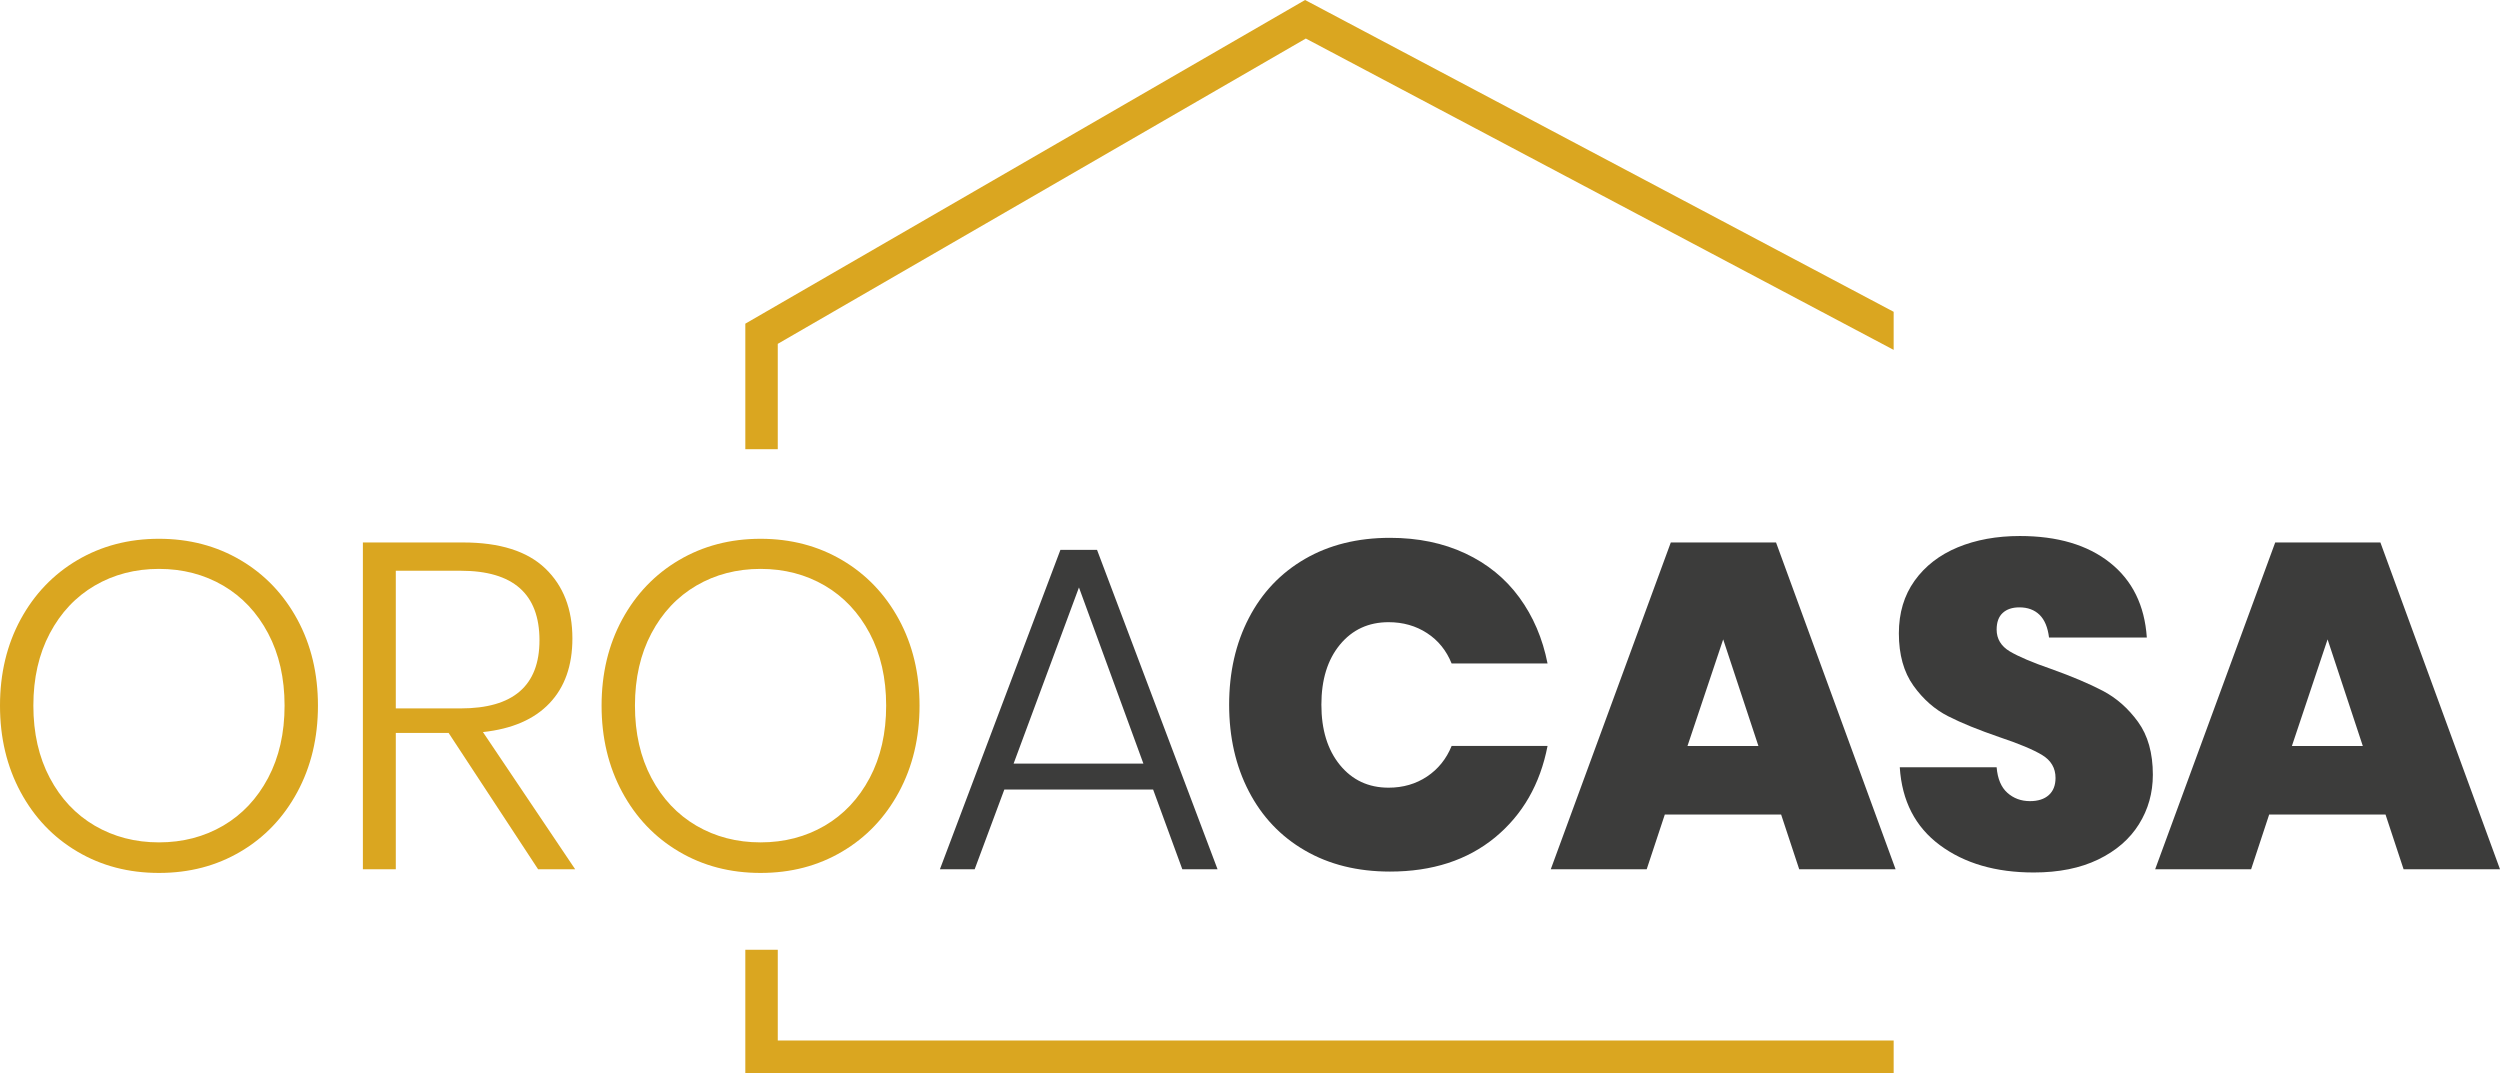 <?xml version="1.0" encoding="utf-8"?>
<!-- Generator: Adobe Illustrator 16.0.0, SVG Export Plug-In . SVG Version: 6.00 Build 0)  -->
<!DOCTYPE svg PUBLIC "-//W3C//DTD SVG 1.1//EN" "http://www.w3.org/Graphics/SVG/1.1/DTD/svg11.dtd">
<svg version="1.1" id="Vrstva_1" xmlns="http://www.w3.org/2000/svg" xmlns:xlink="http://www.w3.org/1999/xlink" x="0px" y="0px"
	 width="2112.793px" height="907.09px" viewBox="0 0 2112.793 907.09" enable-background="new 0 0 2112.793 907.09"
	 xml:space="preserve">
<g>
	<g>
		<path fill="#DAA620" d="M203.28,473.362c20.373,11.999,36.363,28.747,47.984,50.112c11.617,21.422,17.44,45.706,17.44,72.87
			c0,27.163-5.823,51.504-17.44,73.06c-11.622,21.518-27.612,38.304-47.984,50.303c-20.368,12.056-43.34,18.026-68.935,18.026
			s-48.566-5.971-68.935-18.026c-20.374-11.999-36.363-28.785-47.986-50.303C5.807,647.848,0,623.507,0,596.344
			c0-27.164,5.809-51.448,17.424-72.87c11.623-21.365,27.612-38.113,47.986-50.112c20.368-11.998,43.34-18.026,68.935-18.026
			S182.912,461.364,203.28,473.362z M80.099,494.879c-16.066,9.423-28.737,22.853-37.999,40.365
			c-9.266,17.492-13.901,37.865-13.901,61.1s4.635,43.606,13.901,61.1c9.261,17.511,21.932,30.94,37.999,40.363
			c16.052,9.368,34.141,14.099,54.248,14.099c20.105,0,38.188-4.73,54.246-14.099c16.066-9.423,28.724-22.853,37.999-40.363
			c9.267-17.493,13.902-37.865,13.902-61.1s-4.635-43.607-13.902-61.1c-9.275-17.513-21.933-30.942-37.999-40.365
			c-16.056-9.366-34.141-14.097-54.246-14.097C114.239,480.782,96.151,485.513,80.099,494.879z"/>
		<path fill="#DAA620" d="M454.75,734.622l-75.606-115.179h-44.646v115.179H306.68V458.446h84.611
			c31.079,0,54.255,7.325,69.536,21.956c15.275,14.63,22.916,34.316,22.916,59.135c0,23.005-6.468,41.261-19.405,54.843
			c-12.919,13.582-31.662,21.67-56.202,24.302l77.949,115.942L454.75,734.622L454.75,734.622z M334.497,598.69h54.833
			c44.394,0,66.593-19.171,66.593-57.57c0-39.162-22.199-58.771-66.593-58.771h-54.833V598.69L334.497,598.69z"/>
		<path fill="#DAA620" d="M711.694,473.362c20.368,11.999,36.363,28.747,47.98,50.112c11.622,21.422,17.439,45.706,17.439,72.87
			c0,27.163-5.819,51.504-17.439,73.06c-11.617,21.518-27.612,38.304-47.98,50.303c-20.369,12.056-43.345,18.026-68.935,18.026
			c-25.596,0-48.571-5.971-68.94-18.026c-20.368-11.999-36.363-28.785-47.98-50.303c-11.623-21.556-17.43-45.896-17.43-73.06
			c0-27.164,5.81-51.448,17.43-72.87c11.617-21.365,27.611-38.113,47.98-50.112c20.369-11.998,43.345-18.026,68.94-18.026
			C668.35,455.336,691.326,461.364,711.694,473.362z M588.514,494.879c-16.067,9.423-28.738,22.853-38.004,40.365
			c-9.261,17.492-13.901,37.865-13.901,61.1s4.64,43.606,13.901,61.1c9.266,17.511,21.937,30.94,38.004,40.363
			c16.052,9.368,34.141,14.099,54.246,14.099s38.189-4.73,54.243-14.099c16.065-9.423,28.727-22.853,38.003-40.363
			c9.262-17.493,13.901-37.865,13.901-61.1s-4.64-43.607-13.901-61.1c-9.276-17.513-21.938-30.942-38.003-40.365
			c-16.053-9.366-34.138-14.097-54.243-14.097S604.565,485.513,588.514,494.879z"/>
		<path fill="#3C3C3B" d="M974.52,667.248H848.777l-25.065,67.375H794.34l101.836-269.921h30.945l101.846,269.921h-29.773
			L974.52,667.248z M966.293,645.31l-54.448-148.848L856.622,645.31H966.293z"/>
		<path fill="#3C3C3B" d="M1238.313,467.677c18.693,8.757,33.901,21.137,45.662,37.199c11.74,16.061,19.7,34.66,23.883,55.854
			h-81.067c-4.449-11.008-11.382-19.572-20.778-25.676c-9.395-6.124-20.248-9.234-32.514-9.234c-16.973,0-30.67,6.353-41.118,19.019
			c-10.45,12.687-15.661,29.568-15.661,50.742c0,21.137,5.213,38.113,15.661,50.913c10.448,12.781,24.144,19.19,41.118,19.19
			c12.266,0,23.119-3.167,32.514-9.424c9.395-6.276,16.329-14.88,20.778-25.828h81.067c-6.285,32.371-21.107,58.143-44.441,77.371
			c-23.381,19.171-52.979,28.785-88.744,28.785c-27.396,0-51.375-5.933-71.863-17.836c-20.516-11.865-36.305-28.557-47.396-49.959
			c-11.108-21.384-16.654-45.82-16.654-73.213c0-27.449,5.546-51.828,16.654-73.25c11.092-21.422,26.883-38.057,47.396-49.959
			c20.488-11.867,44.467-17.836,71.863-17.836C1198.435,454.535,1219.666,458.921,1238.313,467.677z"/>
		<path fill="#3C3C3B" d="M1505.262,688.383h-98.307l-15.303,46.239h-81.066l101.439-276.178h88.933l101.034,276.178h-81.453
			L1505.262,688.383z M1486.063,630.432l-29.764-90.075l-30.173,90.075H1486.063z"/>
		<path fill="#3C3C3B" d="M1807.64,696.606c-7.815,12.532-19.313,22.471-34.475,29.796c-15.132,7.305-33.277,10.949-54.412,10.949
			c-32.128,0-58.573-7.707-79.322-23.101c-20.778-15.394-32.084-37.331-33.902-65.793h81.858c0.811,9.672,3.801,16.844,9.037,21.518
			c5.213,4.693,11.617,7.077,19.176,7.077c6.786,0,12.094-1.716,15.871-5.112s5.689-8.222,5.689-14.498
			c0-8.354-3.801-14.821-11.379-19.399c-7.554-4.541-19.581-9.577-36.029-15.071c-17.497-6.028-31.914-11.846-43.292-17.645
			c-11.336-5.723-21.137-14.346-29.362-25.81c-8.222-11.522-12.334-26.248-12.334-44.274c0-17.226,4.421-32.048,13.291-44.466
			c8.895-12.399,21.036-21.804,36.436-28.213c15.394-6.371,32.896-9.575,52.502-9.575c31.842,0,57.231,7.514,76.169,22.528
			c18.933,15.013,29.31,36.092,31.15,63.255h-82.65c-1.049-8.603-3.73-15.012-8.03-19.208c-4.302-4.179-9.997-6.276-17.021-6.276
			c-6.028,0-10.71,1.583-14.106,4.73c-3.396,3.109-5.117,7.803-5.117,14.06c0,7.841,3.73,14.02,11.188,18.466
			c7.437,4.387,19.129,9.366,35.047,14.859c17.502,6.276,31.99,12.398,43.466,18.408c11.502,6.028,21.422,14.727,29.791,26.248
			c8.341,11.482,12.528,26.363,12.528,44.676C1819.404,670.127,1815.48,684.092,1807.64,696.606z"/>
		<path fill="#3C3C3B" d="M2016.042,688.383h-98.331l-15.256,46.239h-81.09l101.458-276.178h88.888l101.082,276.178h-81.477
			L2016.042,688.383z M1996.842,630.432l-29.763-90.075l-30.149,90.075H1996.842z"/>
	</g>
	<g>
		<polygon fill="#DAA620" points="657.305,802.666 629.884,802.666 629.884,907.086 635.802,907.086 657.305,907.086 
			1600.363,907.086 1600.363,879.349 657.305,879.349 		"/>
		<polygon fill="#DAA620" points="1102.951,0 629.884,273.545 629.917,273.602 629.884,273.602 629.884,379.606 657.305,379.606 
			657.305,290.591 1103.57,32.562 1600.363,295.692 1600.363,263.511 		"/>
	</g>
</g>
</svg>

